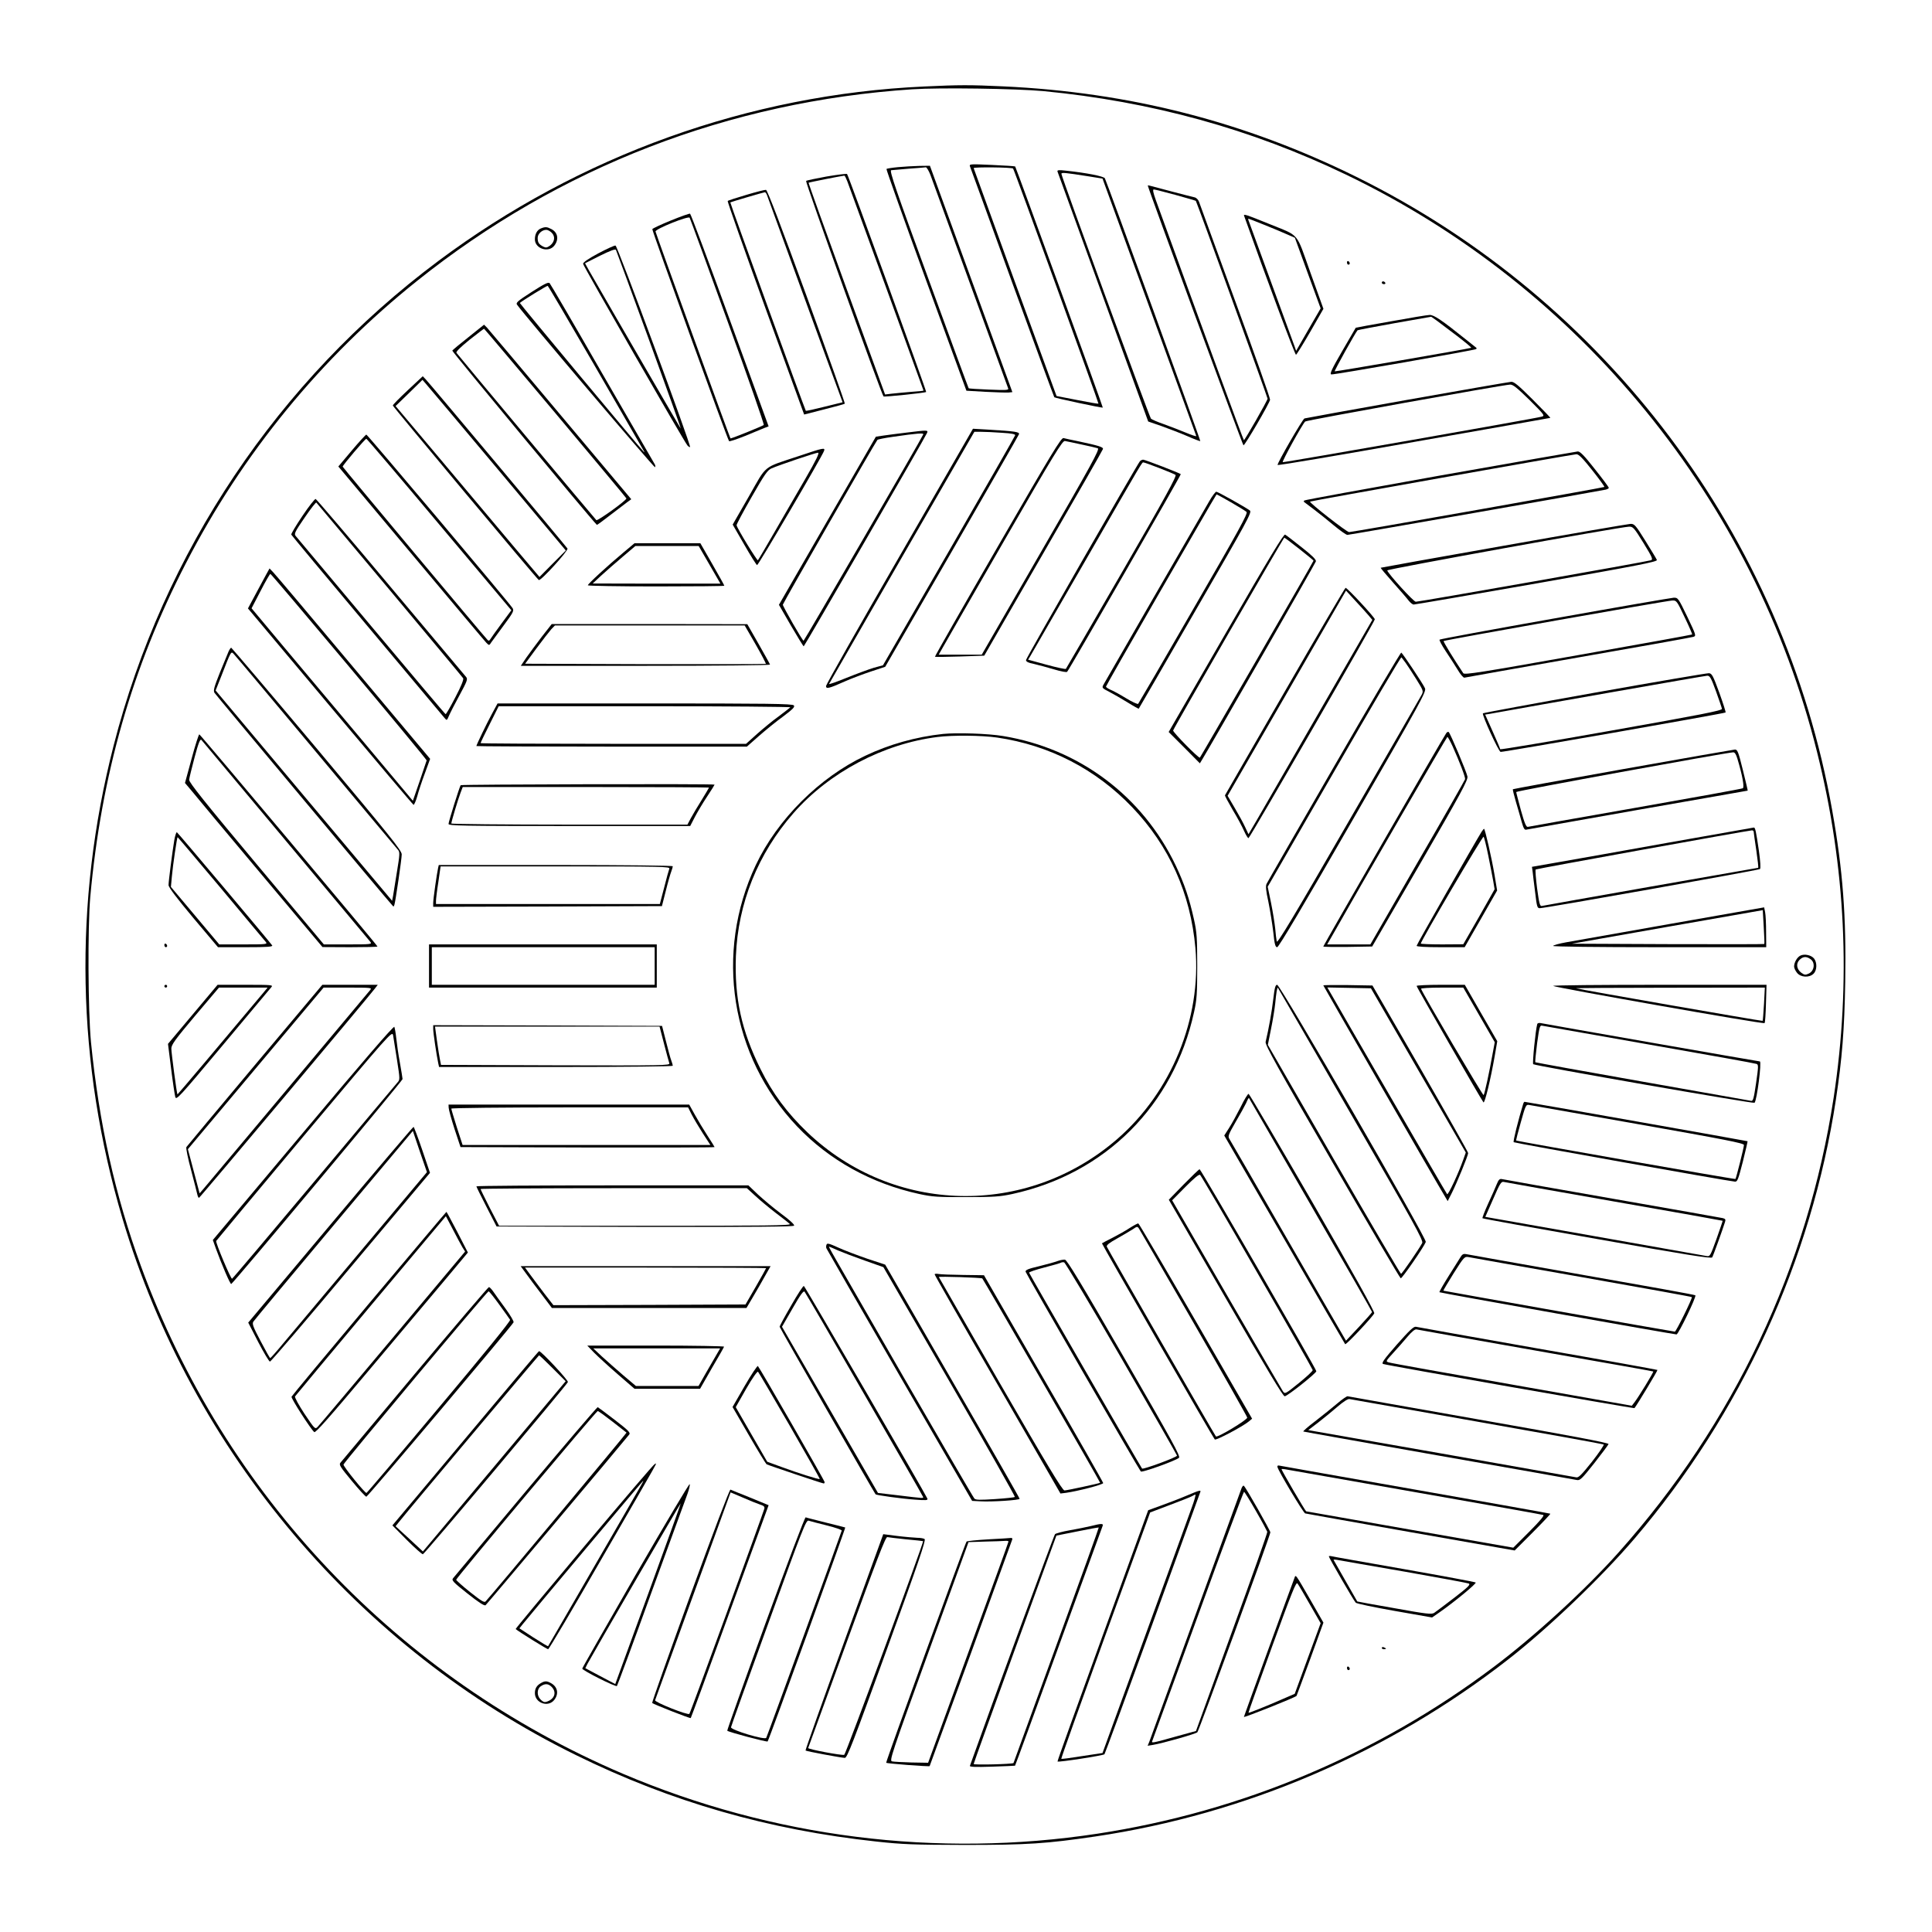 <?xml version="1.0" encoding="UTF-8" standalone="yes"?>
<svg version="1.0" xmlns="http://www.w3.org/2000/svg" width="14.444in" height="14.444in" viewBox="0 0 1387 1387" preserveAspectRatio="xMidYMid meet">
  <g transform="translate(0,1387) scale(0.1,-0.1)" fill="#000000" stroke="none">
    <path d="M6634 13249 c-1255 -57 -2474 -495 -3489 -1254 -1150 -859 -1973
-2088 -2330 -3480 -289 -1127 -267 -2280 65 -3396 498 -1671 1689 -3080 3255
-3849 683 -336 1382 -537 2160 -621 184 -20 262 -23 630 -24 451 0 587 9 940
61 1076 160 2103 600 2964 1272 285 222 669 589 906 867 764 896 1269 1995
1445 3150 45 297 61 500 67 845 8 472 -17 803 -93 1230 -349 1970 -1622 3665
-3416 4550 -802 396 -1629 608 -2538 650 -236 11 -312 11 -566 -1z m856 -33
c777 -75 1492 -272 2174 -600 1683 -809 2929 -2337 3381 -4146 206 -823 245
-1652 119 -2480 -186 -1216 -716 -2337 -1544 -3265 -235 -264 -601 -600 -895
-821 -835 -629 -1811 -1040 -2845 -1198 -1155 -176 -2333 -27 -3408 430 -1612
687 -2860 2002 -3461 3647 -185 506 -300 1023 -358 1607 -21 220 -24 823 -5
1040 79 874 300 1648 686 2395 407 789 971 1478 1661 2029 1020 816 2240 1288
3555 1375 194 13 744 5 940 -13z"/>
    <path d="M6964 12674 c4 -10 141 -386 303 -834 163 -448 299 -818 302 -822 6
-6 343 -78 348 -74 3 3 -623 1725 -629 1731 -2 2 -78 7 -168 11 -158 7 -163 7
-156 -12z m309 -14 c8 -8 616 -1684 613 -1688 -2 -2 -71 10 -152 26 l-149 29
-297 814 c-163 448 -297 818 -298 822 0 9 275 6 283 -3z"/>
    <path d="M6447 12670 c-43 -4 -80 -10 -83 -13 -3 -2 125 -362 284 -798 l290
-794 138 -8 c77 -4 151 -6 165 -5 l27 3 -296 813 -296 812 -76 -1 c-41 -1
-110 -5 -153 -9z m233 -57 c12 -32 141 -386 287 -788 146 -401 268 -736 271
-744 4 -12 -17 -13 -137 -8 -78 3 -145 7 -147 10 -2 2 -132 355 -288 783 -236
645 -282 779 -268 782 9 1 67 6 127 11 61 4 115 9 122 10 6 0 21 -25 33 -56z"/>
    <path d="M7592 12638 c2 -7 150 -414 328 -903 l323 -891 96 -33 c53 -19 136
-51 185 -72 49 -22 91 -37 93 -36 4 4 -672 1864 -685 1887 -9 15 -132 39 -281
55 -51 6 -63 4 -59 -7z m223 -34 l100 -16 335 -919 c184 -506 336 -924 338
-929 2 -5 -32 6 -75 24 -43 18 -114 45 -158 61 -44 15 -85 33 -92 39 -11 11
-643 1738 -643 1758 0 11 24 9 195 -18z"/>
    <path d="M5935 12603 c-77 -14 -144 -28 -148 -32 -7 -7 541 -1533 556 -1547 5
-5 299 25 306 32 4 4 -558 1556 -568 1565 -3 3 -69 -5 -146 -18z m148 -35 c30
-80 547 -1500 547 -1502 0 -2 -39 -6 -87 -9 -49 -4 -111 -10 -139 -13 l-50 -6
-276 758 c-152 418 -275 760 -273 762 2 3 225 47 256 51 4 1 13 -18 22 -41z"/>
    <path d="M8240 12538 c1 -17 680 -1863 687 -1865 9 -3 186 300 191 327 2 9
-110 326 -249 705 -138 380 -256 702 -261 716 -5 15 -19 29 -31 32 -21 4 -283
73 -319 83 -10 3 -18 4 -18 2z m198 -67 c79 -22 145 -41 147 -43 6 -7 515
-1410 515 -1420 0 -13 -163 -298 -170 -298 -4 0 -287 773 -632 1723 -19 53
-24 77 -15 77 7 0 77 -18 155 -39z"/>
    <path d="M5358 12471 c-70 -21 -131 -40 -134 -44 -3 -3 119 -349 271 -769
l278 -764 144 37 c79 20 146 38 148 41 3 2 -120 348 -273 769 -183 502 -283
765 -293 766 -8 1 -71 -15 -141 -36z m147 2 c4 -10 114 -313 245 -673 131
-360 252 -692 269 -736 l30 -82 -130 -32 c-71 -18 -131 -31 -134 -29 -6 7
-545 1493 -542 1496 3 3 238 72 248 73 4 0 10 -8 14 -17z"/>
    <path d="M4816 12287 c-71 -29 -131 -57 -133 -62 -3 -10 540 -1511 551 -1522
3 -4 54 13 114 37 59 24 121 50 138 57 l32 12 -278 763 c-152 419 -281 763
-286 764 -5 2 -67 -20 -138 -49z m408 -726 c147 -404 263 -737 259 -742 -9 -8
-235 -100 -239 -96 -5 5 -537 1473 -538 1485 -1 19 237 114 245 99 4 -7 127
-342 273 -746z"/>
    <path d="M8931 12322 c155 -436 366 -1001 373 -999 5 2 51 76 103 166 l94 164
-93 259 c-107 299 -73 259 -298 351 -160 65 -184 73 -179 59z m145 -66 c60
-24 134 -55 165 -69 l55 -24 92 -253 93 -254 -88 -152 -88 -153 -11 32 c-17
48 -321 879 -329 900 -4 9 -5 17 -2 17 2 0 54 -20 113 -44z"/>
    <path d="M3883 12230 c-27 -11 -43 -40 -43 -78 0 -67 97 -99 139 -46 35 45 26
95 -20 119 -32 17 -44 18 -76 5z m78 -31 c27 -27 21 -66 -12 -92 -23 -16 -30
-17 -50 -7 -31 17 -39 29 -39 62 0 29 31 58 62 58 10 0 27 -9 39 -21z"/>
    <path d="M4295 12051 c-71 -38 -110 -65 -109 -75 2 -17 728 -1282 750 -1305 8
-8 15 -13 18 -10 9 9 -521 1444 -535 1446 -8 2 -63 -24 -124 -56z m364 -620
c127 -349 230 -636 228 -637 -1 -2 -459 787 -660 1137 l-27 49 107 54 c73 36
110 50 115 42 3 -6 110 -297 237 -645z"/>
    <path d="M9670 11986 c0 -9 5 -16 10 -16 6 0 10 4 10 9 0 6 -4 13 -10 16 -5 3
-10 -1 -10 -9z"/>
    <path d="M3817 11774 c-104 -67 -116 -78 -104 -93 58 -81 982 -1169 989 -1165
5 3 3 16 -5 27 -7 12 -177 306 -377 652 -199 347 -368 636 -374 642 -9 10 -38
-5 -129 -63z m449 -524 c179 -311 335 -581 346 -600 12 -19 17 -30 11 -25 -30
30 -894 1067 -891 1070 17 16 194 125 200 123 4 -2 154 -257 334 -568z"/>
    <path d="M9920 11840 c0 -5 7 -10 16 -10 8 0 12 5 9 10 -3 6 -10 10 -16 10 -5
0 -9 -4 -9 -10z"/>
    <path d="M9985 11563 c-137 -24 -251 -45 -252 -46 -1 -1 -44 -76 -97 -167 -77
-133 -92 -166 -78 -168 20 -3 1032 174 1040 182 3 4 3 7 1 9 -2 2 -38 30 -79
63 -167 134 -226 174 -256 173 -16 0 -141 -21 -279 -46z m477 -106 c59 -45
104 -83 100 -84 -27 -9 -976 -172 -980 -169 -4 4 149 279 164 295 2 2 122 25
267 51 l262 46 40 -28 c22 -16 88 -66 147 -111z"/>
    <path d="M3364 11450 c-62 -49 -114 -92 -117 -97 -4 -6 987 -1200 1038 -1251
1 -2 45 30 96 70 52 40 107 82 122 93 l29 21 -507 604 c-279 333 -517 615
-528 627 l-22 22 -111 -89z m623 -546 c279 -333 509 -608 510 -612 3 -13 -208
-165 -216 -156 -31 34 -999 1192 -1004 1201 -5 8 28 40 93 93 56 44 103 80
105 80 2 0 232 -273 512 -606z"/>
    <path d="M2928 11069 c-60 -56 -108 -105 -108 -110 0 -8 1033 -1244 1048
-1253 14 -9 214 212 206 226 -10 16 -989 1185 -1018 1215 l-21 22 -107 -100z
m645 -567 l489 -584 -95 -95 -94 -95 -176 208 c-96 115 -328 391 -516 614
l-341 405 97 94 96 94 25 -29 c14 -16 246 -291 515 -612z"/>
    <path d="M10100 10999 c-399 -71 -730 -131 -735 -133 -14 -5 -198 -324 -193
-334 2 -5 442 70 978 165 536 94 977 172 980 173 3 0 -54 59 -125 130 -101
101 -135 130 -155 129 -14 -1 -351 -59 -750 -130z m881 -1 c106 -106 111 -112
88 -119 -37 -12 -1850 -330 -1860 -327 -8 3 139 270 161 292 9 9 1420 263
1471 265 21 1 50 -23 140 -111z"/>
    <path d="M6458 9877 c-291 -503 -528 -923 -528 -932 0 -23 21 -18 135 33 50
22 135 54 190 72 l100 33 477 826 c262 455 480 834 483 843 7 17 -23 22 -225
34 l-105 6 -527 -915z m735 886 c70 -4 97 -10 95 -18 -2 -7 -216 -381 -476
-832 l-473 -819 -66 -18 c-36 -11 -123 -43 -195 -72 -71 -29 -128 -49 -126
-44 2 4 237 413 523 909 l520 901 50 0 c28 0 94 -3 148 -7z"/>
    <path d="M6505 10764 c-60 -7 -134 -17 -163 -21 l-54 -8 -348 -603 -348 -604
86 -149 c48 -82 89 -149 92 -149 5 0 875 1504 886 1533 7 20 4 20 -151 1z
m123 -13 c-9 -25 -854 -1481 -859 -1481 -8 0 -149 246 -149 259 0 9 665 1168
679 1183 4 4 54 14 111 22 179 26 223 29 218 17z"/>
    <path d="M2525 10635 l-96 -114 522 -623 c287 -343 530 -632 541 -643 20 -20
20 -20 36 5 10 13 50 69 91 124 66 89 72 102 61 120 -24 38 -1042 1246 -1050
1246 -4 0 -52 -52 -105 -115z m629 -531 l517 -615 -71 -96 c-39 -53 -75 -103
-80 -112 -6 -11 -12 -13 -19 -6 -25 25 -1041 1240 -1041 1245 0 10 161 200
170 200 4 0 240 -277 524 -616z"/>
    <path d="M7162 9944 c-250 -432 -452 -787 -450 -789 2 -2 82 -1 179 2 l175 6
424 735 c234 404 426 740 428 748 4 14 -27 24 -172 55 -50 10 -100 21 -111 24
-17 3 -83 -105 -473 -781z m602 735 c54 -11 107 -24 117 -27 16 -6 -42 -111
-408 -745 l-425 -737 -155 0 -154 0 33 58 c18 33 218 379 443 770 352 611 413
710 430 706 11 -2 65 -13 119 -25z"/>
    <path d="M5735 10596 c-264 -88 -226 -57 -359 -290 l-116 -202 83 -144 c45
-79 87 -145 92 -147 9 -2 462 771 481 820 9 25 -3 23 -181 -37z m45 -166 c-61
-104 -160 -277 -221 -382 -61 -106 -114 -196 -118 -200 -5 -6 -146 223 -153
251 -2 5 47 96 107 201 96 168 115 195 145 208 58 25 314 111 332 112 13 0
-10 -48 -92 -190z"/>
    <path d="M10338 10456 c-532 -95 -970 -175 -974 -179 -4 -4 -5 -8 -3 -10 2 -2
33 -25 69 -52 36 -27 102 -80 146 -117 45 -37 88 -68 97 -68 15 0 1812 315
1855 325 12 3 22 9 22 13 0 4 -45 65 -101 135 -76 97 -106 127 -122 126 -12
-1 -457 -79 -989 -173z m1092 39 c51 -64 90 -118 88 -121 -6 -5 -1807 -324
-1833 -324 -17 0 -287 211 -280 219 6 5 1879 338 1912 340 16 1 45 -28 113
-114z"/>
    <path d="M8183 10558 c-26 -34 -816 -1412 -817 -1426 -1 -12 15 -20 59 -29 33
-8 98 -25 144 -39 46 -14 87 -22 92 -17 15 15 820 1415 816 1419 -8 8 -257
104 -270 104 -8 0 -19 -6 -24 -12z m139 -48 c57 -22 109 -44 117 -49 11 -7
-71 -157 -383 -697 -219 -379 -401 -692 -404 -696 -4 -3 -66 10 -139 30 l-132
36 18 30 c10 17 188 326 396 686 429 745 402 700 415 700 5 0 55 -18 112 -40z"/>
    <path d="M8682 10273 c-121 -208 -751 -1301 -761 -1320 -11 -21 -8 -24 41 -49
29 -15 88 -49 132 -76 43 -27 80 -47 81 -46 2 2 186 320 409 707 375 648 405
704 389 716 -34 25 -231 135 -241 135 -6 0 -29 -30 -50 -67z m155 -9 c54 -31
104 -62 112 -69 11 -11 -52 -126 -379 -691 -215 -374 -395 -682 -399 -687 -4
-4 -44 14 -88 41 -44 27 -94 54 -112 61 -17 8 -31 17 -31 22 0 4 167 297 371
651 453 784 420 728 425 728 2 0 47 -25 101 -56z"/>
    <path d="M2171 10166 c-46 -68 -82 -129 -80 -134 2 -5 247 -299 544 -653 297
-354 547 -652 556 -663 17 -20 17 -20 32 15 8 19 42 86 76 148 54 100 60 115
48 130 -8 9 -252 300 -542 646 -290 347 -533 631 -539 633 -6 1 -49 -53 -95
-122z m626 -531 c285 -341 523 -626 528 -634 5 -9 -13 -55 -56 -137 -35 -68
-67 -123 -70 -121 -4 1 -244 286 -534 632 -290 347 -535 638 -542 647 -13 15
-7 29 64 132 43 63 81 112 84 108 4 -4 240 -286 526 -627z"/>
    <path d="M10795 9952 c-484 -85 -882 -157 -883 -158 -2 -1 38 -49 88 -105 51
-57 102 -116 113 -131 12 -15 28 -28 36 -28 9 0 406 68 884 152 727 128 866
155 862 168 -3 8 -41 70 -83 138 -71 114 -79 122 -107 121 -16 -1 -426 -71
-910 -157z m1003 21 c64 -104 70 -119 55 -125 -22 -9 -1663 -298 -1689 -298
-17 1 -197 199 -205 225 -3 9 1669 312 1736 314 28 1 36 -7 103 -116z"/>
    <path d="M8801 9327 l-411 -712 112 -112 112 -113 17 28 c64 105 813 1409 816
1422 3 12 -27 42 -101 100 -58 46 -112 88 -120 92 -10 6 -114 -166 -425 -705z
m527 602 c56 -44 102 -82 102 -84 0 -6 -809 -1407 -816 -1414 -7 -8 -195 183
-192 195 4 17 792 1383 798 1384 3 0 51 -36 108 -81z"/>
    <path d="M4474 9902 c-115 -96 -254 -224 -254 -234 0 -4 221 -8 490 -8 270 0
490 2 490 5 0 3 -39 73 -86 155 l-86 150 -237 0 -236 0 -81 -68z m601 -54 c33
-57 68 -118 78 -135 l19 -33 -459 0 -458 1 60 56 c33 30 102 91 153 134 l93
79 228 0 227 0 59 -102z"/>
    <path d="M1909 9742 c-14 -26 -49 -90 -77 -143 l-52 -97 590 -703 c325 -387
594 -705 599 -707 4 -1 16 26 26 60 9 35 34 110 55 166 l38 104 -550 656
c-303 362 -562 669 -577 684 l-26 27 -26 -47z m597 -658 c308 -367 558 -669
557 -673 -1 -3 -24 -70 -50 -148 l-49 -142 -349 417 c-193 229 -453 540 -580
691 l-229 274 64 123 c35 68 67 124 71 124 4 0 258 -300 565 -666z"/>
    <path d="M9225 8908 c-236 -409 -430 -745 -431 -748 -1 -3 24 -50 56 -105 33
-54 69 -122 82 -152 13 -29 27 -51 31 -50 11 3 907 1555 907 1571 0 13 -197
226 -210 226 -4 0 -200 -334 -435 -742z m600 544 l27 -32 -388 -673 c-213
-369 -413 -716 -444 -769 l-57 -97 -24 51 c-13 29 -47 91 -75 138 l-51 87 425
736 425 737 67 -73 c37 -40 80 -87 95 -105z"/>
    <path d="M11163 9431 c-452 -80 -824 -149 -828 -153 -4 -3 15 -39 42 -80 27
-40 66 -101 87 -135 20 -34 42 -60 49 -58 7 2 374 67 817 145 443 77 815 144
827 148 21 7 20 11 -44 145 -64 133 -67 137 -97 136 -17 -1 -401 -67 -853
-148z m931 8 c32 -66 56 -122 54 -124 -2 -2 -370 -69 -818 -148 -702 -125
-816 -143 -825 -130 -67 100 -145 227 -141 231 7 7 1603 290 1642 291 30 1 33
-3 88 -120z"/>
    <path d="M3889 9298 c-39 -51 -89 -119 -111 -150 l-39 -58 896 0 c523 0 895 4
893 9 -1 5 -39 72 -83 150 l-80 140 -702 1 -702 0 -72 -92z m1535 -53 c43 -75
76 -138 74 -141 -3 -2 -392 -3 -866 -2 l-862 3 81 110 c45 61 93 122 107 138
l26 27 681 0 681 0 78 -135z"/>
    <path d="M1641 9193 c-7 -16 -35 -84 -63 -153 -41 -103 -48 -128 -38 -144 10
-16 1240 -1487 1276 -1525 15 -17 13 -28 45 184 12 83 23 164 23 181 1 27 -80
128 -608 758 -335 399 -613 726 -616 726 -4 0 -12 -12 -19 -27z m629 -723
c315 -377 580 -693 588 -702 13 -15 12 -34 -8 -155 -12 -76 -25 -154 -28 -174
l-7 -36 -634 755 -633 755 38 96 c75 193 72 187 93 165 10 -10 276 -327 591
-704z"/>
    <path d="M9577 8367 c-261 -452 -479 -831 -484 -842 -8 -15 -5 -49 13 -130 12
-60 28 -158 35 -217 9 -88 15 -108 28 -108 11 0 190 302 544 917 492 853 528
918 517 942 -14 32 -159 249 -170 256 -4 3 -222 -365 -483 -818z m515 743 c14
-19 48 -72 77 -118 49 -79 51 -84 37 -110 -8 -15 -244 -425 -525 -911 -395
-685 -511 -878 -515 -860 -3 13 -8 55 -11 92 -4 38 -17 121 -30 185 l-24 116
477 827 c262 455 479 824 483 820 3 -3 17 -22 31 -41z"/>
    <path d="M11448 8897 c-438 -78 -799 -145 -802 -148 -9 -9 112 -274 127 -277
15 -3 1608 276 1615 283 3 2 -18 67 -45 142 -45 123 -53 138 -74 140 -13 1
-383 -62 -821 -140z m871 11 c22 -62 42 -119 43 -127 2 -12 -156 -43 -794
-156 -439 -78 -798 -138 -798 -134 0 4 -24 62 -54 128 l-54 121 32 5 c314 57
1547 274 1562 274 19 1 28 -15 63 -111z"/>
    <path d="M3531 8744 c-38 -70 -111 -222 -111 -230 0 -2 437 -4 971 -4 l971 0
86 76 c48 42 126 106 175 141 70 53 85 68 76 79 -10 12 -185 14 -1069 14
l-1058 0 -41 -76z m2143 48 c-5 -5 -43 -34 -84 -65 -42 -30 -111 -87 -155
-126 l-79 -71 -953 0 c-524 0 -953 2 -953 5 0 3 29 64 65 135 l65 130 1052 0
c579 0 1048 -4 1042 -8z"/>
    <path d="M10383 8607 c-15 -18 -883 -1525 -883 -1532 0 -3 79 -4 176 -3 l175
3 345 595 c293 506 343 599 339 625 -6 33 -124 313 -135 320 -4 3 -12 -1 -17
-8z m45 -94 c50 -111 93 -223 90 -237 -2 -7 -155 -277 -342 -599 l-338 -587
-155 0 -155 0 34 59 c188 333 824 1430 829 1431 3 0 20 -30 37 -67z"/>
    <path d="M6770 8601 c-195 -21 -387 -75 -559 -157 -328 -155 -630 -456 -785
-784 -298 -631 -181 -1373 296 -1876 231 -243 534 -411 878 -486 93 -20 132
-23 335 -22 200 0 243 3 332 22 668 145 1159 636 1305 1305 20 89 23 131 23
332 0 201 -3 243 -23 333 -34 153 -68 254 -131 388 -238 499 -693 840 -1240
930 -107 18 -332 25 -431 15z m389 -26 c375 -55 708 -227 969 -500 266 -278
419 -619 454 -1012 44 -504 -172 -1033 -562 -1371 -650 -563 -1605 -542 -2225
50 -144 138 -249 279 -335 453 -137 276 -188 510 -177 810 15 381 158 736 414
1028 256 292 644 497 1033 546 109 14 317 12 429 -4z"/>
    <path d="M1376 8425 l-48 -176 49 -58 c26 -33 248 -298 493 -590 l445 -530
198 -1 c108 0 197 2 197 5 0 8 -1270 1520 -1279 1523 -4 1 -29 -76 -55 -173z
m675 -590 c327 -390 600 -718 608 -727 13 -17 4 -18 -160 -18 l-174 0 -485
579 c-373 446 -484 585 -482 603 1 13 19 85 39 161 28 105 40 134 49 125 6 -7
278 -332 605 -723z"/>
    <path d="M11650 8348 c-432 -77 -787 -142 -789 -144 -2 -2 8 -43 22 -91 14
-49 34 -114 42 -146 13 -45 20 -57 33 -53 9 2 370 66 802 142 432 75 786 138
787 138 1 1 -15 68 -35 149 -32 130 -39 147 -57 146 -11 -1 -373 -64 -805
-141z m823 75 c36 -120 51 -204 39 -212 -6 -4 -353 -67 -769 -140 -417 -73
-765 -135 -774 -137 -12 -3 -23 22 -50 118 -18 68 -34 127 -34 132 0 8 1492
280 1557 285 12 1 21 -13 31 -46z"/>
    <path d="M3307 8233 c-10 -17 -87 -263 -87 -278 0 -13 92 -15 868 -15 l867 0
33 64 c19 36 58 102 88 147 30 45 54 84 54 86 0 7 -1819 2 -1823 -4z m1783
-17 c0 -2 -24 -42 -52 -88 -29 -46 -64 -105 -78 -131 l-25 -47 -847 0 c-467 0
-848 4 -848 8 0 12 47 170 66 220 l16 42 884 0 c486 0 884 -2 884 -4z"/>
    <path d="M11980 7821 c-333 -60 -690 -123 -793 -141 l-189 -33 5 -36 c2 -20
10 -87 18 -148 12 -102 15 -113 33 -113 40 0 1571 273 1581 281 6 6 3 54 -8
133 -20 137 -26 166 -36 165 -3 0 -278 -49 -611 -108z m610 77 c0 -7 9 -68 19
-135 10 -68 16 -123 13 -123 -6 0 -1534 -269 -1553 -274 -14 -3 -19 17 -34
126 -9 71 -14 133 -10 136 5 5 1503 276 1553 281 6 0 12 -5 12 -11z"/>
    <path d="M10636 7898 c-53 -86 -466 -809 -466 -818 0 -6 60 -10 173 -10 l172
0 117 204 116 203 -19 114 c-20 119 -68 329 -75 329 -2 0 -10 -10 -18 -22z
m48 -168 c14 -69 30 -152 36 -185 l10 -59 -112 -198 -113 -197 -152 -1 c-84 0
-153 3 -153 6 0 18 444 774 451 767 4 -4 19 -64 33 -133z"/>
    <path d="M1251 7837 c-14 -85 -41 -293 -41 -321 0 -16 59 -94 177 -235 l178
-211 198 0 c156 0 197 3 191 13 -12 19 -674 806 -684 812 -4 3 -13 -23 -19
-58z m335 -344 c169 -203 314 -376 322 -385 14 -17 6 -18 -160 -18 l-174 0
-173 206 -174 207 7 76 c7 80 37 281 41 281 2 0 141 -165 311 -367z"/>
    <path d="M3145 7638 c-9 -40 -35 -222 -35 -251 l0 -27 821 2 821 3 28 110 c15
61 33 123 39 138 6 16 11 33 11 38 0 5 -326 9 -840 9 l-840 0 -5 -22z m1660
-5 c-4 -10 -21 -71 -37 -135 l-31 -118 -804 0 -803 0 0 23 c0 12 7 73 17 135
l16 112 825 0 c781 0 824 -1 817 -17z"/>
    <path d="M12000 7239 c-366 -65 -707 -125 -757 -134 -51 -9 -93 -21 -93 -26 0
-5 314 -9 765 -9 l765 0 -1 108 c0 59 -3 123 -7 143 l-7 35 -665 -117z m666
-146 c-1 -2 -313 -2 -692 -1 l-689 3 685 121 685 120 7 -120 c4 -66 6 -121 4
-123z"/>
    <path d="M1180 7086 c0 -9 5 -16 10 -16 6 0 10 4 10 9 0 6 -4 13 -10 16 -5 3
-10 -1 -10 -9z"/>
    <path d="M3080 6935 l0 -155 818 0 817 0 0 155 0 155 -817 0 -818 0 0 -155z
m1620 0 l0 -135 -800 0 -800 0 0 135 0 135 800 0 800 0 0 -135z"/>
    <path d="M12924 7009 c-23 -12 -44 -49 -44 -78 0 -10 9 -30 21 -45 26 -33 88
-37 119 -6 25 25 26 80 3 109 -21 25 -70 35 -99 20z m74 -25 c35 -24 28 -84
-12 -103 -25 -12 -31 -11 -55 6 -33 26 -39 65 -12 92 25 25 49 27 79 5z"/>
    <path d="M1180 6790 c0 -5 5 -10 10 -10 6 0 10 5 10 10 0 6 -4 10 -10 10 -5 0
-10 -4 -10 -10z"/>
    <path d="M1384 6588 l-178 -212 22 -175 c12 -97 26 -189 30 -205 7 -27 22 -11
341 370 184 220 341 407 349 417 14 16 5 17 -185 17 l-201 0 -178 -212z m509
158 c-305 -364 -618 -735 -619 -733 -5 5 -44 299 -44 329 0 28 27 65 171 236
l171 202 175 0 174 0 -28 -34z"/>
    <path d="M1829 6223 c-266 -317 -487 -582 -491 -588 -4 -7 11 -81 34 -166 22
-85 43 -164 45 -176 3 -13 8 -23 12 -22 6 0 1223 1449 1264 1504 l19 25 -199
0 -199 0 -485 -577z m829 540 c-8 -10 -275 -328 -593 -708 -318 -379 -590
-704 -605 -721 l-27 -31 -42 158 -42 159 487 580 487 580 175 0 c166 0 174 -1
160 -17z"/>
    <path d="M9141 6698 c-10 -88 -33 -216 -55 -308 -5 -20 84 -181 477 -859 265
-459 487 -836 493 -838 9 -3 165 223 180 261 9 22 -1045 1846 -1067 1846 -13
0 -18 -19 -28 -102z m558 -827 c457 -792 521 -907 511 -925 -24 -45 -145 -221
-152 -221 -4 0 -221 370 -482 822 l-474 822 23 115 c13 63 26 145 30 183 7 74
14 117 19 112 2 -2 238 -411 525 -908z"/>
    <path d="M9500 6796 c0 -4 828 -1442 873 -1515 l20 -34 29 57 c37 73 118 271
118 288 0 7 -155 281 -343 608 l-344 595 -176 3 c-98 1 -177 0 -177 -2z m683
-611 l340 -589 -18 -51 c-35 -99 -108 -256 -116 -248 -4 4 -188 321 -409 703
-221 382 -413 714 -426 738 l-25 43 157 -3 156 -3 341 -590z"/>
    <path d="M10170 6792 c0 -10 467 -822 480 -836 9 -9 51 163 80 329 l19 110
-117 203 -116 202 -173 0 c-95 0 -173 -4 -173 -8z m448 -208 l113 -196 -16
-86 c-23 -130 -57 -286 -64 -294 -5 -6 -436 726 -449 763 -2 5 60 9 150 9
l153 0 113 -196z"/>
    <path d="M11150 6792 c0 -9 1510 -276 1518 -267 4 3 8 67 10 141 l4 134 -766
0 c-421 0 -766 -3 -766 -8z m1514 -129 c-4 -65 -8 -120 -10 -122 -3 -3 -1319
226 -1339 234 -5 2 297 4 673 4 l682 1 -6 -117z"/>
    <path d="M11036 6518 c-12 -42 -36 -281 -29 -288 12 -11 1582 -285 1589 -277
17 17 53 297 38 297 -10 0 -1536 267 -1572 275 -13 3 -24 0 -26 -7z m809 -148
c413 -72 757 -134 766 -138 14 -6 13 -20 -4 -138 -16 -111 -22 -131 -36 -127
-9 2 -360 64 -780 138 -420 74 -766 137 -769 139 -2 3 4 64 13 136 17 124 20
131 39 126 12 -2 359 -63 771 -136z"/>
    <path d="M2176 5739 l-648 -771 22 -62 c43 -118 103 -257 110 -254 15 6 1230
1459 1230 1471 0 7 -9 59 -19 117 -11 58 -22 137 -26 175 -4 39 -11 76 -14 83
-5 9 -229 -251 -655 -759z m674 523 c22 -143 22 -143 2 -165 -11 -12 -280
-333 -598 -712 -319 -380 -583 -693 -588 -695 -8 -5 -119 258 -114 271 2 4
287 346 633 759 617 735 630 750 637 718 3 -18 16 -97 28 -176z"/>
    <path d="M3110 6483 c0 -26 23 -184 36 -245 l6 -28 839 0 c514 0 839 4 839 9
0 5 -5 22 -11 38 -6 15 -23 78 -38 138 l-28 110 -822 3 -821 2 0 -27z m1657
-106 c17 -67 35 -130 38 -140 7 -16 -34 -17 -816 -15 l-823 3 -7 35 c-4 19
-14 81 -22 138 l-14 102 806 0 806 0 32 -123z"/>
    <path d="M8907 5923 c-27 -53 -64 -121 -83 -150 l-35 -55 432 -746 c237 -411
433 -749 436 -752 7 -7 201 200 209 222 3 12 -146 280 -443 795 -247 427 -453
778 -459 780 -5 2 -31 -40 -57 -94z m502 -702 c243 -420 441 -766 441 -770 0
-4 -42 -51 -93 -106 l-94 -100 -55 95 c-31 52 -216 374 -413 715 -196 341
-363 629 -370 640 -11 18 -5 32 45 119 32 54 66 116 76 137 9 22 18 38 20 37
1 -2 201 -347 443 -767z"/>
    <path d="M10936 5948 c-37 -121 -75 -273 -69 -278 7 -6 1534 -278 1588 -283
18 -2 24 15 57 143 20 80 35 146 34 147 -2 2 -1590 283 -1601 283 -3 0 -7 -6
-9 -12z m827 -149 c617 -109 757 -136 757 -149 0 -17 -56 -239 -61 -244 -4 -4
-1569 271 -1574 276 -2 2 13 61 33 131 35 125 37 129 62 124 14 -3 366 -65
783 -138z"/>
    <path d="M3221 5918 c0 -13 19 -81 42 -153 l43 -130 912 -3 c502 -1 912 0 912
3 0 2 -23 39 -51 82 -28 43 -69 111 -91 151 l-40 72 -864 0 -864 0 1 -22z
m1745 -50 c15 -29 51 -90 80 -135 l54 -83 -890 0 -889 0 -41 126 c-22 70 -40
130 -40 135 0 5 373 9 850 9 l850 0 26 -52z"/>
    <path d="M2372 5078 l-590 -703 72 -140 c40 -77 78 -140 84 -140 7 0 268 305
580 678 l569 677 -56 165 c-31 91 -59 165 -62 165 -4 0 -273 -316 -597 -702z
m219 -188 c-261 -311 -513 -611 -560 -667 -47 -57 -88 -103 -91 -103 -3 0 -34
55 -69 122 -55 104 -62 124 -52 140 7 11 267 323 579 695 l566 674 50 -148 51
-148 -474 -565z"/>
    <path d="M8498 5367 l-107 -110 408 -706 c296 -512 412 -706 424 -705 21 2
226 165 227 180 0 15 -828 1449 -838 1450 -4 0 -55 -49 -114 -109z m527 -632
c219 -379 398 -695 399 -701 1 -7 -44 -48 -99 -93 -99 -80 -100 -80 -115 -59
-8 12 -190 325 -405 696 l-390 675 95 96 c67 67 98 93 106 86 6 -5 191 -320
409 -700z"/>
    <path d="M10745 5368 c-9 -23 -37 -86 -62 -140 -25 -55 -43 -102 -40 -104 2
-3 373 -70 823 -149 630 -112 820 -142 826 -132 7 11 75 199 92 254 6 18 3 23
-16 28 -13 3 -369 66 -793 140 -423 74 -780 137 -791 140 -18 4 -25 -3 -39
-37z m845 -124 c426 -74 776 -137 777 -138 1 -1 -19 -59 -44 -130 -45 -124
-47 -128 -72 -123 -14 3 -377 67 -807 143 l-781 138 56 127 c48 111 58 128 76
124 11 -3 369 -66 795 -141z"/>
    <path d="M3420 5353 c1 -5 33 -71 73 -148 l72 -140 1064 -3 c788 -1 1067 1
1072 9 4 7 -31 40 -91 84 -54 40 -129 103 -168 139 l-69 66 -977 0 c-537 0
-976 -3 -976 -7z m2001 -67 c32 -30 98 -85 146 -122 49 -37 95 -73 103 -81 12
-11 -162 -13 -1037 -13 l-1050 0 -67 129 c-36 71 -66 132 -66 135 0 3 430 6
956 6 l956 0 59 -54z"/>
    <path d="M2650 4513 c-304 -362 -554 -663 -557 -670 -5 -11 137 -232 163 -254
9 -8 106 102 405 458 216 257 462 550 546 649 l152 182 -75 146 c-42 80 -77
146 -79 146 -2 0 -251 -296 -555 -657z m670 402 l19 -30 -520 -620 c-286 -341
-528 -628 -539 -639 -18 -18 -20 -16 -94 94 -42 64 -72 119 -68 125 4 6 249
300 545 653 l538 641 51 -97 c28 -53 58 -111 68 -127z"/>
    <path d="M8110 5054 c-30 -20 -86 -51 -125 -71 -38 -19 -72 -37 -74 -39 -3 -3
795 -1391 810 -1408 8 -9 199 92 244 129 l24 20 -404 700 c-223 385 -408 701
-413 702 -4 1 -32 -14 -62 -33z m460 -683 c210 -365 383 -670 384 -678 1 -16
-215 -147 -225 -135 -10 12 -778 1347 -783 1362 -4 11 18 28 76 60 44 25 95
55 112 66 28 20 32 20 42 5 6 -9 183 -315 394 -680z"/>
    <path d="M5934 4935 c-4 -8 -4 -21 -1 -27 3 -7 239 -418 525 -913 l521 -900
58 -3 c82 -5 283 8 283 18 0 5 -217 385 -483 845 l-482 836 -130 43 c-72 25
-165 60 -208 80 -64 29 -79 33 -83 21z m82 -42 c33 -14 119 -47 193 -73 l133
-47 475 -822 c261 -452 472 -825 469 -828 -3 -3 -67 -10 -142 -15 -110 -7
-140 -7 -149 4 -7 7 -234 398 -506 868 -567 984 -542 940 -536 940 2 0 31 -12
63 -27z"/>
    <path d="M10487 4848 c-8 -12 -47 -74 -86 -137 -39 -62 -70 -116 -67 -118 4
-5 1679 -302 1702 -303 13 0 145 272 135 281 -3 4 -370 70 -816 148 -445 79
-820 145 -832 148 -15 3 -26 -2 -36 -19z m871 -147 c430 -76 785 -140 788
-143 6 -6 -113 -248 -122 -248 -12 0 -1659 292 -1662 294 -1 2 32 58 74 125
75 119 78 121 108 116 17 -4 383 -68 814 -144z"/>
    <path d="M7590 4816 c-19 -7 -79 -24 -133 -37 -77 -18 -97 -27 -94 -39 5 -18
814 -1421 827 -1434 9 -9 244 75 274 98 13 9 -46 117 -392 716 -311 539 -412
705 -427 707 -11 1 -36 -4 -55 -11z m462 -700 c219 -379 398 -693 398 -696 0
-12 -243 -101 -251 -93 -8 9 -807 1394 -811 1406 -2 5 49 22 111 38 63 16 117
32 120 35 3 2 12 3 20 2 8 -2 194 -313 413 -692z"/>
    <path d="M3776 4728 c21 -29 71 -97 112 -150 l74 -98 699 0 698 0 49 83 c27
45 65 112 86 150 l38 67 -897 0 -897 0 38 -52z m1724 38 c0 -2 -33 -62 -74
-133 l-74 -128 -690 -3 -689 -2 -60 77 c-33 43 -78 104 -102 136 l-42 57 866
0 c476 0 865 -2 865 -4z"/>
    <path d="M6710 4721 c0 -5 203 -361 452 -791 l451 -782 41 5 c89 13 266 59
266 70 -1 7 -193 345 -429 752 l-427 740 -150 2 c-82 1 -161 4 -176 7 -16 3
-28 2 -28 -3z m342 -29 c10 -11 849 -1465 846 -1467 -7 -5 -239 -55 -256 -55
-15 0 -121 176 -461 765 -242 420 -441 766 -441 767 0 6 305 -4 312 -10z"/>
    <path d="M5680 4498 c-46 -79 -83 -147 -83 -153 0 -7 668 -1173 689 -1203 4
-6 192 -32 283 -38 79 -6 93 -5 89 7 -14 34 -879 1524 -887 1527 -5 2 -46 -61
-91 -140z m524 -637 c230 -398 420 -729 422 -736 5 -13 11 -13 -187 11 l-136
16 -344 596 -345 597 76 132 c56 98 78 128 86 120 6 -7 199 -338 428 -736z"/>
    <path d="M2979 4008 c-287 -343 -528 -630 -535 -639 -12 -14 -2 -30 81 -130
52 -63 99 -114 105 -114 10 0 1047 1229 1057 1252 3 7 -24 52 -59 100 -36 49
-75 103 -87 121 -12 17 -26 32 -31 32 -5 0 -244 -280 -531 -622z m606 495 c39
-53 73 -102 77 -108 5 -8 -194 -252 -508 -626 -283 -338 -518 -615 -523 -617
-10 -3 -166 188 -165 204 2 14 1032 1244 1042 1244 4 -1 39 -44 77 -97z"/>
    <path d="M10028 4217 c-92 -105 -112 -133 -99 -139 21 -9 1801 -321 1805 -317
22 28 168 271 165 274 -3 2 -389 72 -859 154 -470 83 -864 153 -875 156 -16 3
-45 -24 -137 -128z m997 -43 c462 -81 842 -148 844 -150 4 -4 -106 -184 -134
-220 l-20 -26 -860 152 c-473 83 -871 154 -884 159 -24 7 -24 8 30 67 30 32
76 85 103 117 31 37 55 56 65 53 9 -2 394 -71 856 -152z"/>
    <path d="M4265 4159 c28 -28 104 -98 170 -155 l120 -104 235 0 236 0 84 147
c47 80 87 150 88 155 2 4 -218 8 -489 8 l-493 0 49 -51z m875 -21 c-17 -29
-52 -90 -78 -135 l-47 -83 -225 0 -225 0 -90 76 c-49 42 -118 103 -153 135
l-63 59 456 0 455 0 -30 -52z"/>
    <path d="M3545 3787 c-176 -210 -412 -491 -524 -625 l-204 -243 104 -105 c57
-57 109 -103 115 -102 13 3 1032 1214 1041 1236 5 12 -192 223 -207 222 -3 0
-149 -173 -325 -383z m423 260 l93 -93 -512 -611 -513 -611 -98 91 -98 90 23
29 c66 84 1003 1197 1007 1198 3 0 47 -42 98 -93z"/>
    <path d="M5346 3920 l-87 -151 117 -202 c64 -111 122 -205 127 -209 12 -7 401
-138 411 -138 3 0 6 4 6 10 0 10 -465 819 -479 833 -4 4 -47 -60 -95 -143z
m324 -286 c120 -208 217 -380 215 -382 -5 -5 -157 43 -273 86 l-104 38 -113
196 -113 196 75 132 c45 78 80 127 85 122 5 -5 107 -179 228 -388z"/>
    <path d="M9600 3794 c-36 -30 -107 -88 -158 -127 -52 -39 -90 -73 -85 -74 4
-2 442 -79 973 -173 531 -93 976 -172 990 -175 23 -5 36 8 125 120 55 70 101
132 103 138 2 9 -281 62 -930 176 -513 90 -937 166 -943 167 -5 2 -39 -21 -75
-52z m1005 -130 c495 -87 904 -161 908 -164 4 -4 -34 -60 -84 -124 -75 -94
-97 -116 -113 -112 -12 2 -449 80 -972 172 l-952 167 72 55 c39 30 102 82 139
114 42 36 75 57 85 54 10 -2 422 -75 917 -162z"/>
    <path d="M3774 3163 c-280 -335 -515 -615 -522 -624 -11 -15 2 -28 104 -109
82 -65 121 -90 130 -84 9 7 938 1110 1031 1225 11 13 -4 29 -103 105 -63 49
-119 90 -123 92 -4 1 -237 -271 -517 -605z m623 501 c54 -42 99 -78 101 -79 3
-2 -973 -1172 -1012 -1212 -9 -10 -33 5 -111 67 -55 44 -100 84 -100 89 0 12
1006 1211 1016 1211 5 0 52 -34 106 -76z"/>
    <path d="M4195 2769 c-273 -325 -495 -592 -493 -594 17 -16 225 -145 233 -145
6 0 181 296 389 658 441 763 390 672 377 672 -6 0 -233 -266 -506 -591z m402
429 c-13 -24 -167 -290 -342 -593 -174 -302 -319 -551 -320 -553 -2 -2 -49 26
-105 62 l-101 66 23 29 c54 68 863 1031 866 1031 2 0 -7 -19 -21 -42z"/>
    <path d="M9171 3338 c8 -32 185 -328 199 -333 8 -2 350 -63 759 -135 l745
-131 130 130 c72 72 128 132 126 134 -3 2 -437 79 -965 172 -528 93 -968 170
-979 173 -12 3 -17 0 -15 -10z m1004 -183 c490 -86 897 -158 904 -161 10 -3
-22 -42 -100 -120 l-115 -115 -742 130 c-407 72 -743 131 -745 131 -5 0 -177
294 -177 303 0 2 19 1 43 -4 23 -4 443 -78 932 -164z"/>
    <path d="M4561 2560 c-209 -364 -381 -664 -381 -669 0 -13 241 -134 249 -125
4 5 115 304 245 664 131 360 249 683 262 717 12 34 19 65 15 68 -5 2 -180
-292 -390 -655z m92 -133 l-236 -647 -108 57 -107 57 16 32 c40 74 666 1153
669 1151 1 -2 -104 -294 -234 -650z"/>
    <path d="M8912 3183 c-22 -62 -651 -1790 -661 -1817 l-12 -29 37 6 c68 11 309
79 320 91 12 12 524 1415 524 1435 0 12 -173 318 -190 334 -4 5 -12 -4 -18
-20z m104 -160 c44 -76 80 -144 82 -150 2 -7 -113 -331 -255 -721 l-257 -709
-131 -36 c-197 -55 -190 -53 -181 -31 4 10 152 416 329 902 176 485 324 882
328 882 4 0 42 -62 85 -137z"/>
    <path d="M4955 2415 c-153 -421 -276 -768 -273 -771 10 -9 273 -113 277 -108
2 2 129 346 281 766 l278 762 -131 54 c-73 29 -137 55 -143 58 -6 3 -126 -313
-289 -761z m498 655 c31 -10 38 -16 34 -32 -12 -42 -530 -1464 -538 -1472 -10
-12 -251 84 -246 98 2 6 125 344 273 752 l269 740 85 -36 c47 -21 102 -43 123
-50z"/>
    <path d="M8515 3131 c-49 -21 -131 -52 -181 -70 l-91 -33 -327 -900 c-180
-495 -326 -901 -324 -904 7 -7 329 43 337 52 4 5 159 425 344 934 184 509 339
933 342 943 10 23 4 22 -100 -22z m39 -88 c-19 -54 -171 -471 -337 -928 l-302
-830 -145 -22 c-80 -13 -148 -22 -151 -20 -3 1 140 400 316 885 l322 884 140
53 c77 29 148 57 159 63 10 6 22 12 26 12 4 0 -8 -44 -28 -97z"/>
    <path d="M5495 2215 c-153 -421 -276 -767 -274 -770 10 -10 285 -83 290 -77 9
9 561 1533 557 1536 -2 1 -64 17 -138 35 -74 19 -140 35 -146 38 -6 2 -128
-321 -289 -762z m440 704 c61 -15 109 -32 108 -37 -4 -17 -535 -1476 -542
-1488 -9 -18 -257 57 -253 76 1 8 123 347 270 752 246 679 269 737 287 731 11
-4 70 -19 130 -34z"/>
    <path d="M7830 2914 c-30 -7 -98 -21 -150 -30 -52 -9 -100 -22 -106 -28 -8 -8
-452 -1216 -611 -1663 -3 -8 37 -10 159 -6 90 3 164 6 165 7 2 1 142 384 312
852 170 467 313 857 316 867 9 21 -6 21 -85 1z m-246 -855 c-169 -464 -308
-845 -308 -846 -6 -8 -286 -15 -286 -7 0 5 134 376 297 825 l297 815 151 30
c82 17 151 29 153 28 2 -1 -135 -381 -304 -845z"/>
    <path d="M6060 2082 c-155 -426 -279 -776 -277 -779 6 -6 255 -52 282 -53 17
0 56 101 303 782 223 613 281 783 270 789 -7 5 -31 9 -53 9 -22 1 -86 6 -142
13 l-102 13 -281 -774z m445 737 c66 -6 121 -12 122 -13 7 -5 -556 -1531 -566
-1534 -18 -6 -262 40 -259 49 2 4 127 347 278 763 214 588 278 755 290 751 8
-2 69 -9 135 -16z"/>
    <path d="M7096 2819 c-83 -5 -153 -12 -157 -16 -10 -11 -582 -1584 -577 -1588
5 -6 308 -29 312 -24 1 2 134 365 295 806 160 441 294 809 297 818 4 9 1 14
-7 14 -8 -1 -81 -6 -163 -10z m144 -16 c0 -5 -130 -363 -289 -798 l-288 -790
-119 2 c-65 2 -129 5 -140 8 -20 4 -5 49 264 790 l285 784 121 4 c67 1 131 4
144 5 12 1 22 -1 22 -5z"/>
    <path d="M9540 2696 c0 -9 180 -320 193 -332 7 -7 133 -33 280 -59 l268 -47
52 36 c105 73 269 208 261 215 -5 4 -236 47 -514 96 -278 49 -513 90 -522 93
-10 2 -18 2 -18 -2z m550 -110 c239 -42 443 -80 454 -84 15 -7 -2 -24 -103
-102 -68 -52 -133 -101 -145 -109 -19 -12 -55 -8 -287 34 -145 25 -264 47
-265 48 0 1 -38 67 -84 147 -45 80 -84 148 -86 151 -2 4 15 3 39 -2 23 -4 238
-42 477 -83z"/>
    <path d="M9292 2539 c-30 -78 -362 -991 -362 -995 0 -7 365 138 378 151 1 1
45 120 98 264 l95 262 -87 152 c-119 206 -111 196 -122 166z m112 -188 l77
-134 -93 -253 -93 -254 -90 -39 c-109 -48 -239 -100 -242 -97 -2 1 75 215 169
474 144 395 173 469 183 454 7 -9 47 -77 89 -151z"/>
    <path d="M9920 2040 c0 -6 7 -10 15 -10 8 0 15 2 15 4 0 2 -7 6 -15 10 -8 3
-15 1 -15 -4z"/>
    <path d="M9670 1896 c0 -9 5 -16 10 -16 6 0 10 4 10 9 0 6 -4 13 -10 16 -5 3
-10 -1 -10 -9z"/>
    <path d="M3885 1788 c-31 -17 -45 -39 -45 -73 0 -71 95 -105 139 -49 35 45 24
96 -26 122 -27 15 -42 15 -68 0z m75 -28 c33 -33 26 -76 -17 -99 -30 -15 -40
-14 -63 9 -27 27 -26 75 2 94 30 21 54 20 78 -4z"/>
  </g>
</svg>
